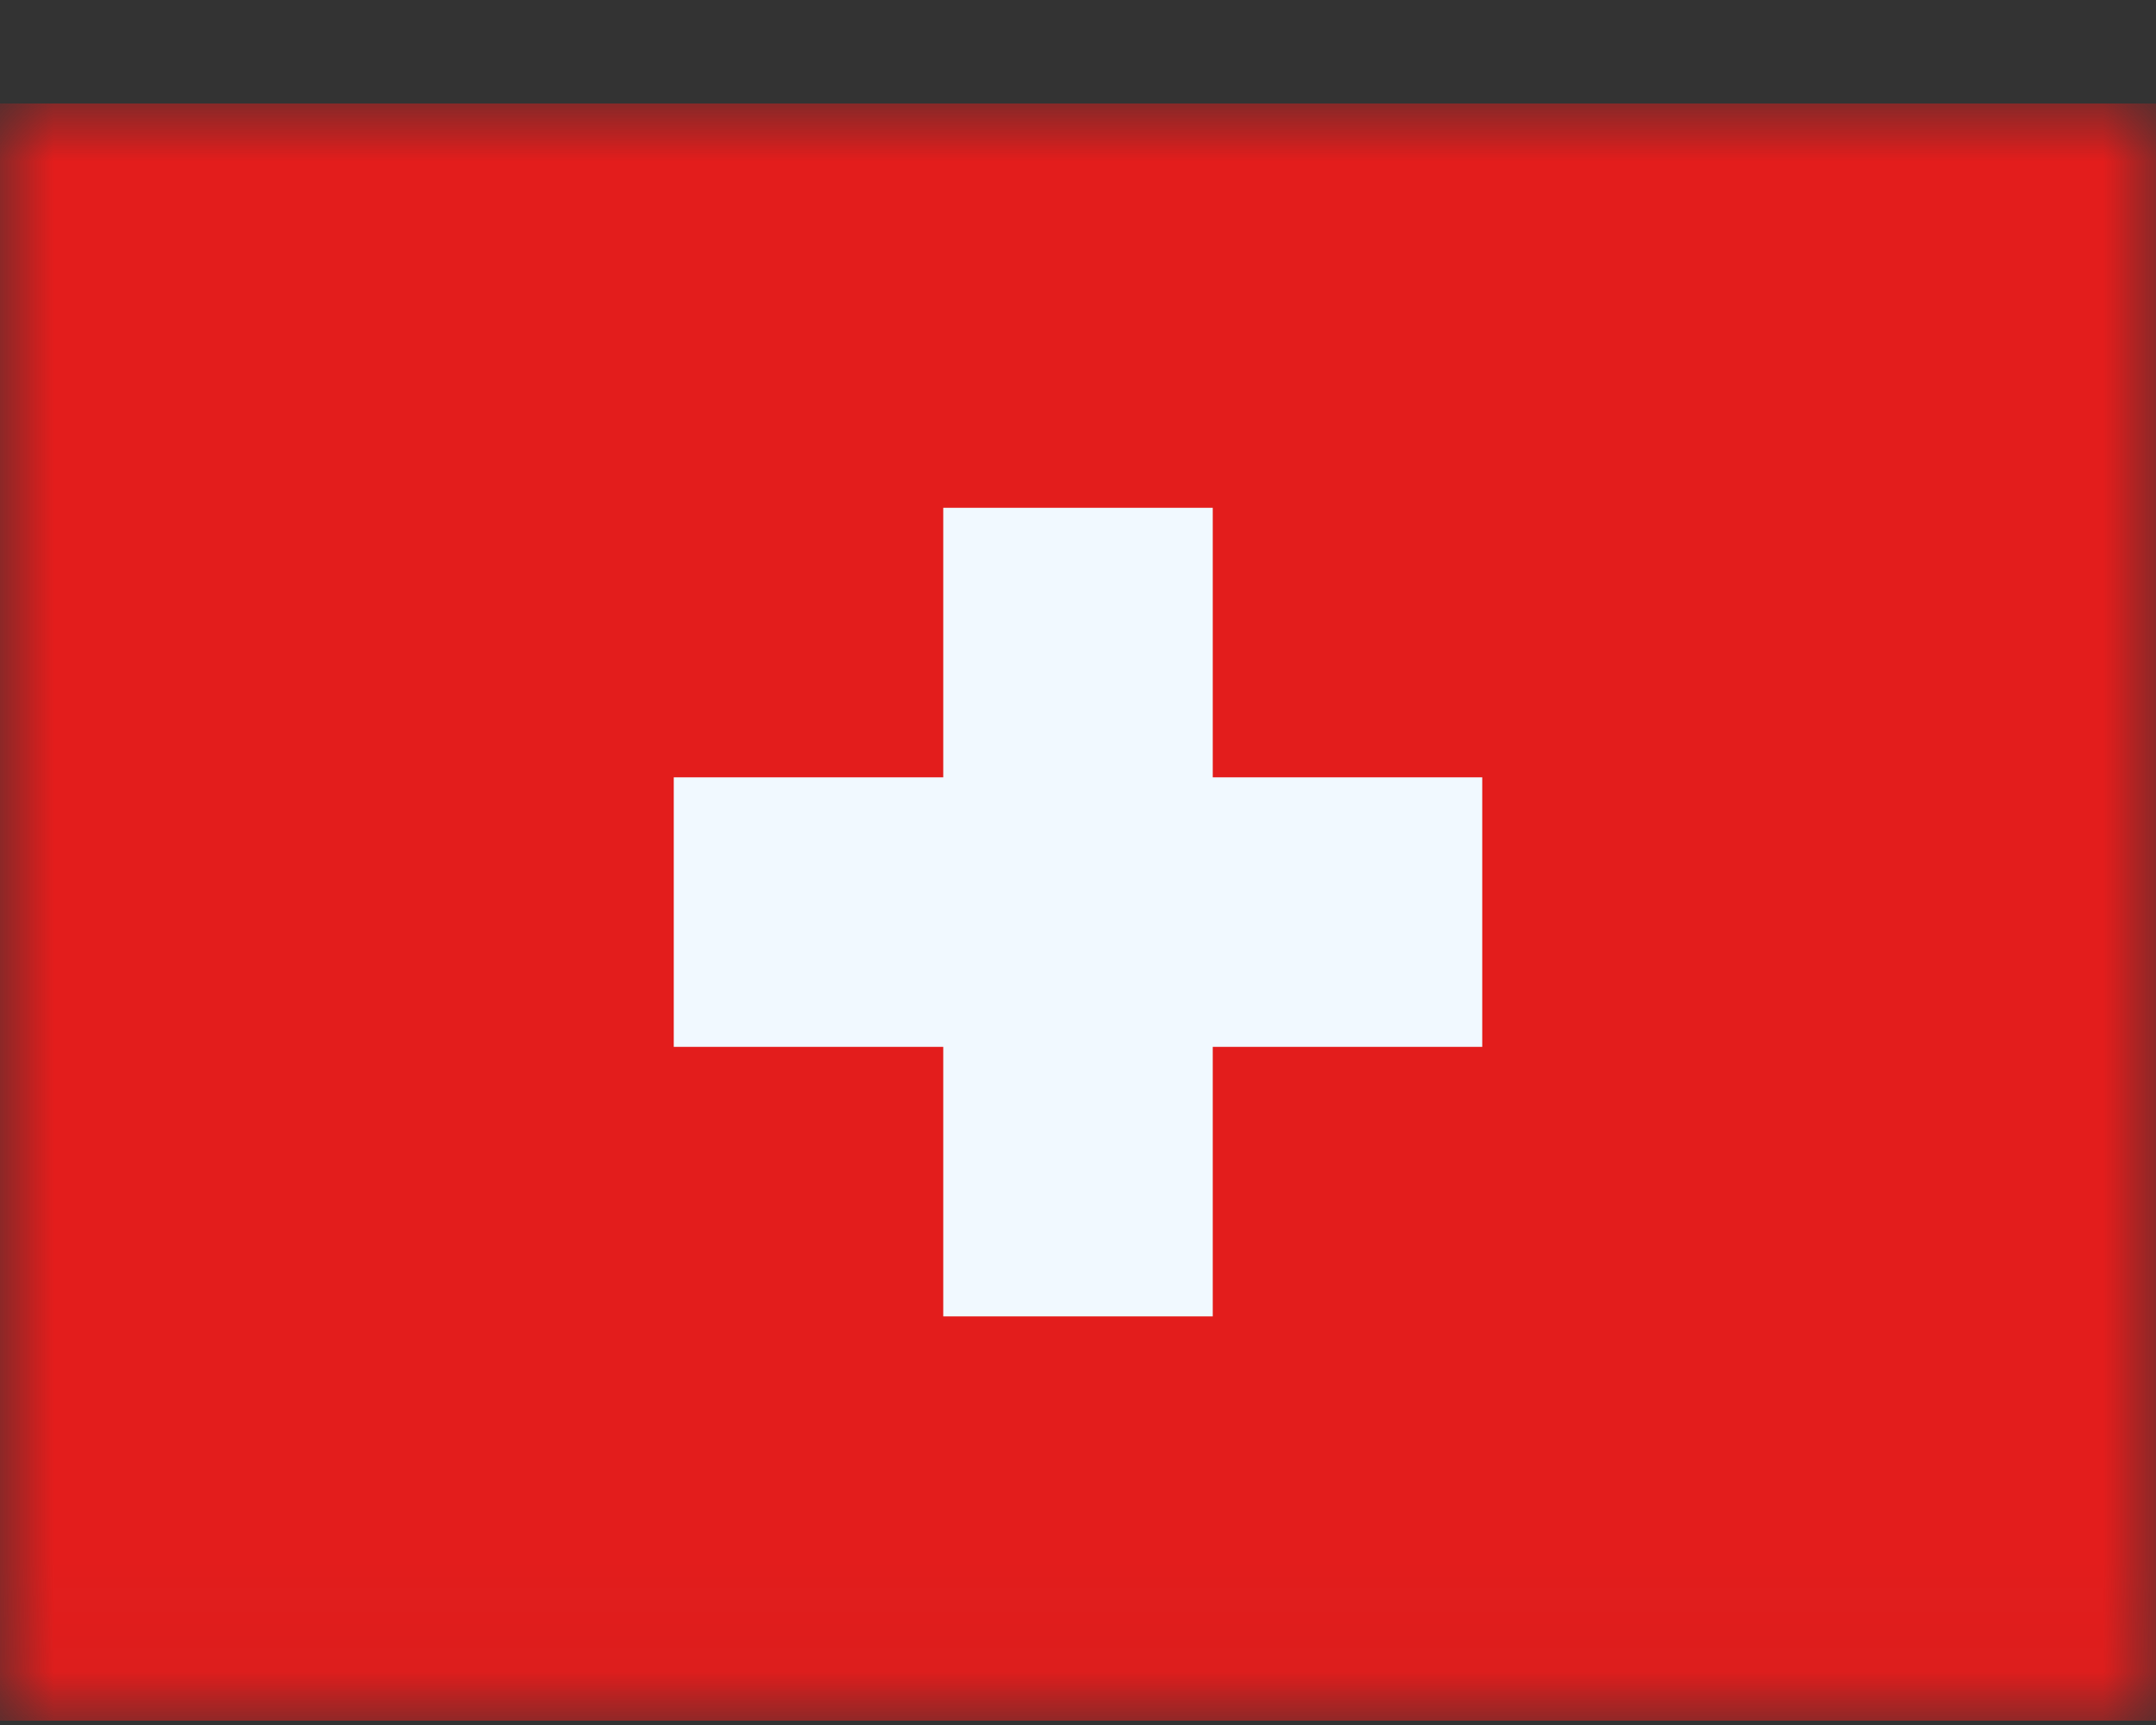 <?xml version="1.0" encoding="UTF-8"?> <svg xmlns="http://www.w3.org/2000/svg" width="20" height="16" viewBox="0 0 20 16" fill="none"><rect x="0" y="0" width="20" height="16" fill="#333333" stroke="none"/><mask id="mask0_1220_15028" style="mask-type:luminance" maskUnits="userSpaceOnUse" x="0" y="0" width="20" height="16"><rect y="0.96" width="20" height="15" fill="white"></rect></mask><g mask="url(#mask0_1220_15028)"><path fill-rule="evenodd" clip-rule="evenodd" d="M0 0.96V15.96H20V0.96H0Z" fill="#E31D1C"></path><mask id="mask1_1220_15028" style="mask-type:luminance" maskUnits="userSpaceOnUse" x="0" y="0" width="20" height="16"><path fill-rule="evenodd" clip-rule="evenodd" d="M0 0.96V15.96H20V0.96H0Z" fill="white"></path></mask><g mask="url(#mask1_1220_15028)"><path d="M11.25 7.21H13.75V9.71H11.25V12.21H8.75V9.71H6.25V7.21H8.75V4.71H11.25V7.21Z" fill="#F1F9FF"></path></g></g></svg> 